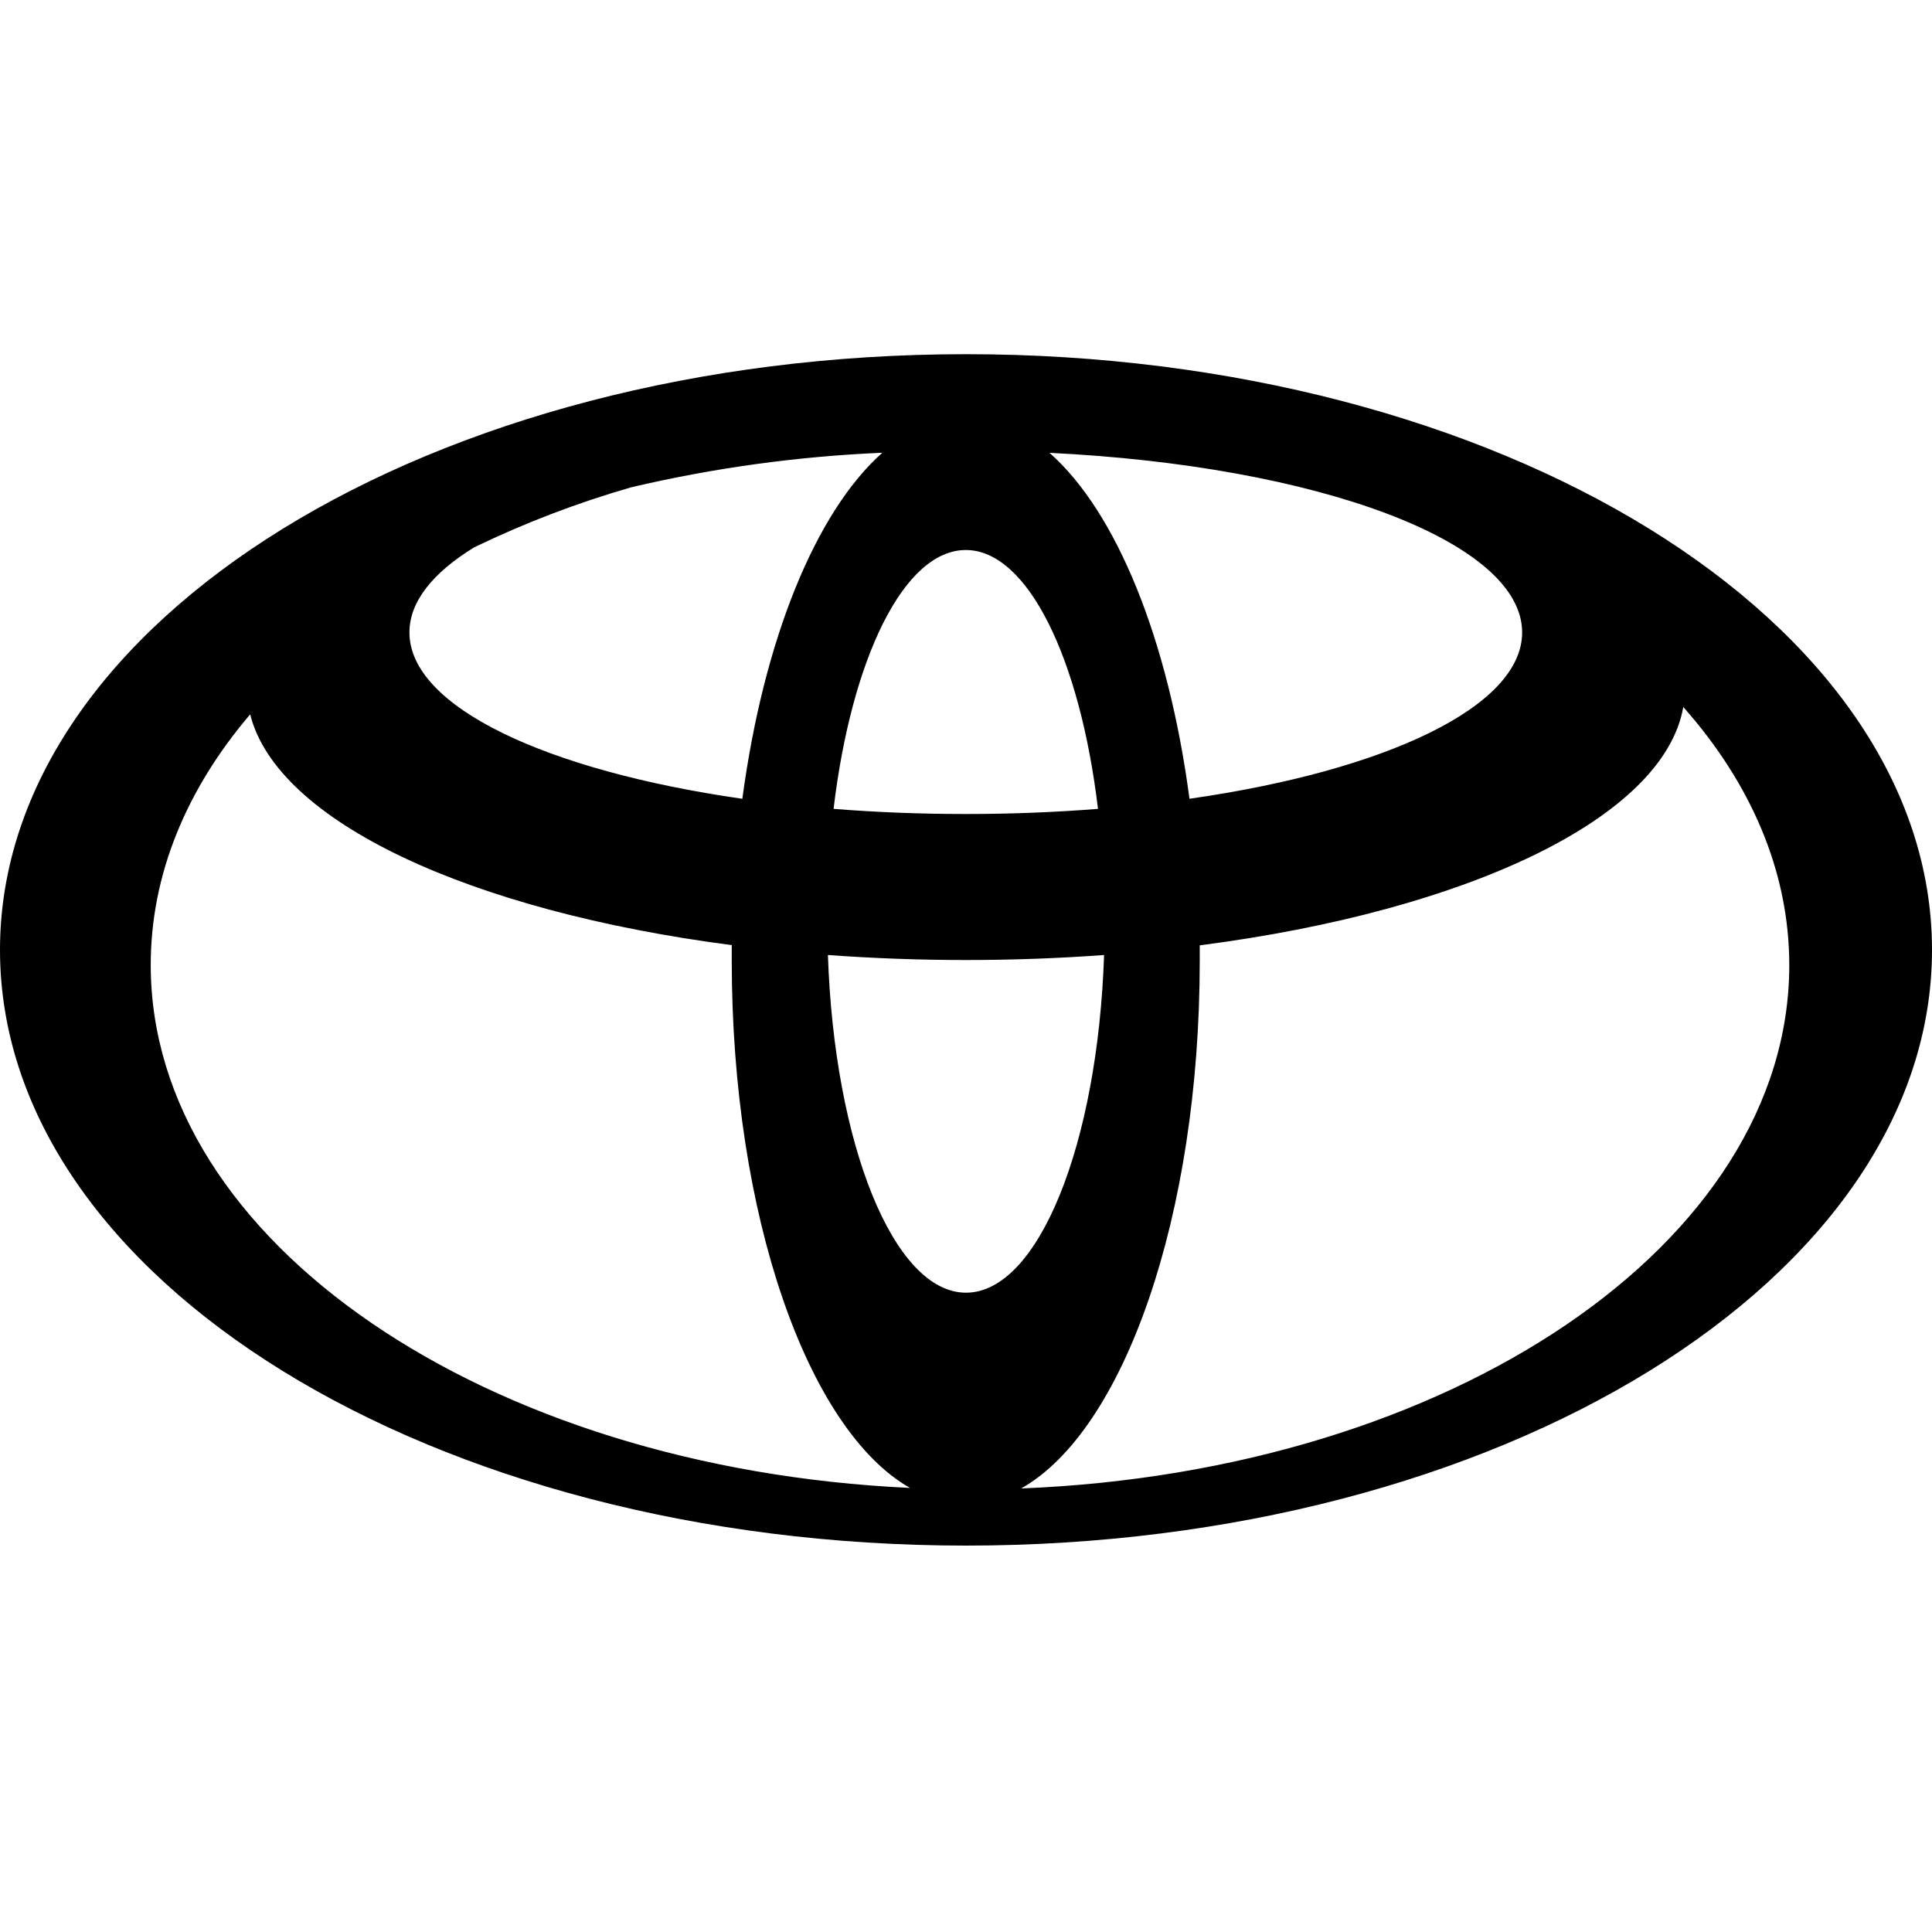 <?xml version="1.0" standalone="no"?><svg width="64" height="64" viewBox="0 0 64 64" fill="none" xmlns="http://www.w3.org/2000/svg">
    <path fill-rule="evenodd" clip-rule="evenodd" d="M32 11.733C14.327 11.733 0 20.568 0 31.467C0 42.366 14.327 51.2 32 51.2C49.673 51.2 64 42.366 64 31.467C64 20.568 49.673 11.733 32 11.733ZM8.285 23.656C9.172 27.221 15.571 30.181 24.24 31.308C24.24 31.475 24.24 31.643 24.24 31.812C24.24 40.267 26.755 47.36 30.143 49.289C16.081 48.637 4.993 41.127 4.993 31.964C4.993 28.957 6.188 26.123 8.292 23.659L8.285 23.656ZM27.426 31.636C28.905 31.744 30.435 31.802 32 31.802C33.565 31.802 35.093 31.744 36.574 31.636C36.364 37.907 34.397 42.822 32 42.822C29.603 42.822 27.636 37.9 27.426 31.636ZM39.755 31.314C48.621 30.168 55.119 27.093 55.761 23.42C57.996 25.944 59.272 28.861 59.272 31.971C59.272 41.199 48.028 48.746 33.826 49.307C37.228 47.397 39.743 40.287 39.743 31.817C39.743 31.649 39.743 31.481 39.743 31.314H39.755ZM34.767 15.001C43.63 15.43 50.423 17.935 50.423 20.95C50.423 23.413 45.892 25.532 39.403 26.46C38.703 21.183 36.986 16.959 34.767 15.001ZM36.372 26.795C34.968 26.906 33.502 26.965 31.993 26.965C30.484 26.965 29.017 26.906 27.613 26.795C28.205 21.822 29.941 18.22 31.993 18.22C34.045 18.22 35.781 21.823 36.372 26.795ZM24.584 26.46C18.095 25.529 13.563 23.411 13.563 20.95C13.563 19.932 14.337 18.974 15.703 18.134C17.375 17.325 19.116 16.659 20.907 16.143C23.636 15.501 26.422 15.117 29.228 14.998C27.02 16.959 25.298 21.183 24.591 26.46H24.584Z" fill="black"/>
</svg>